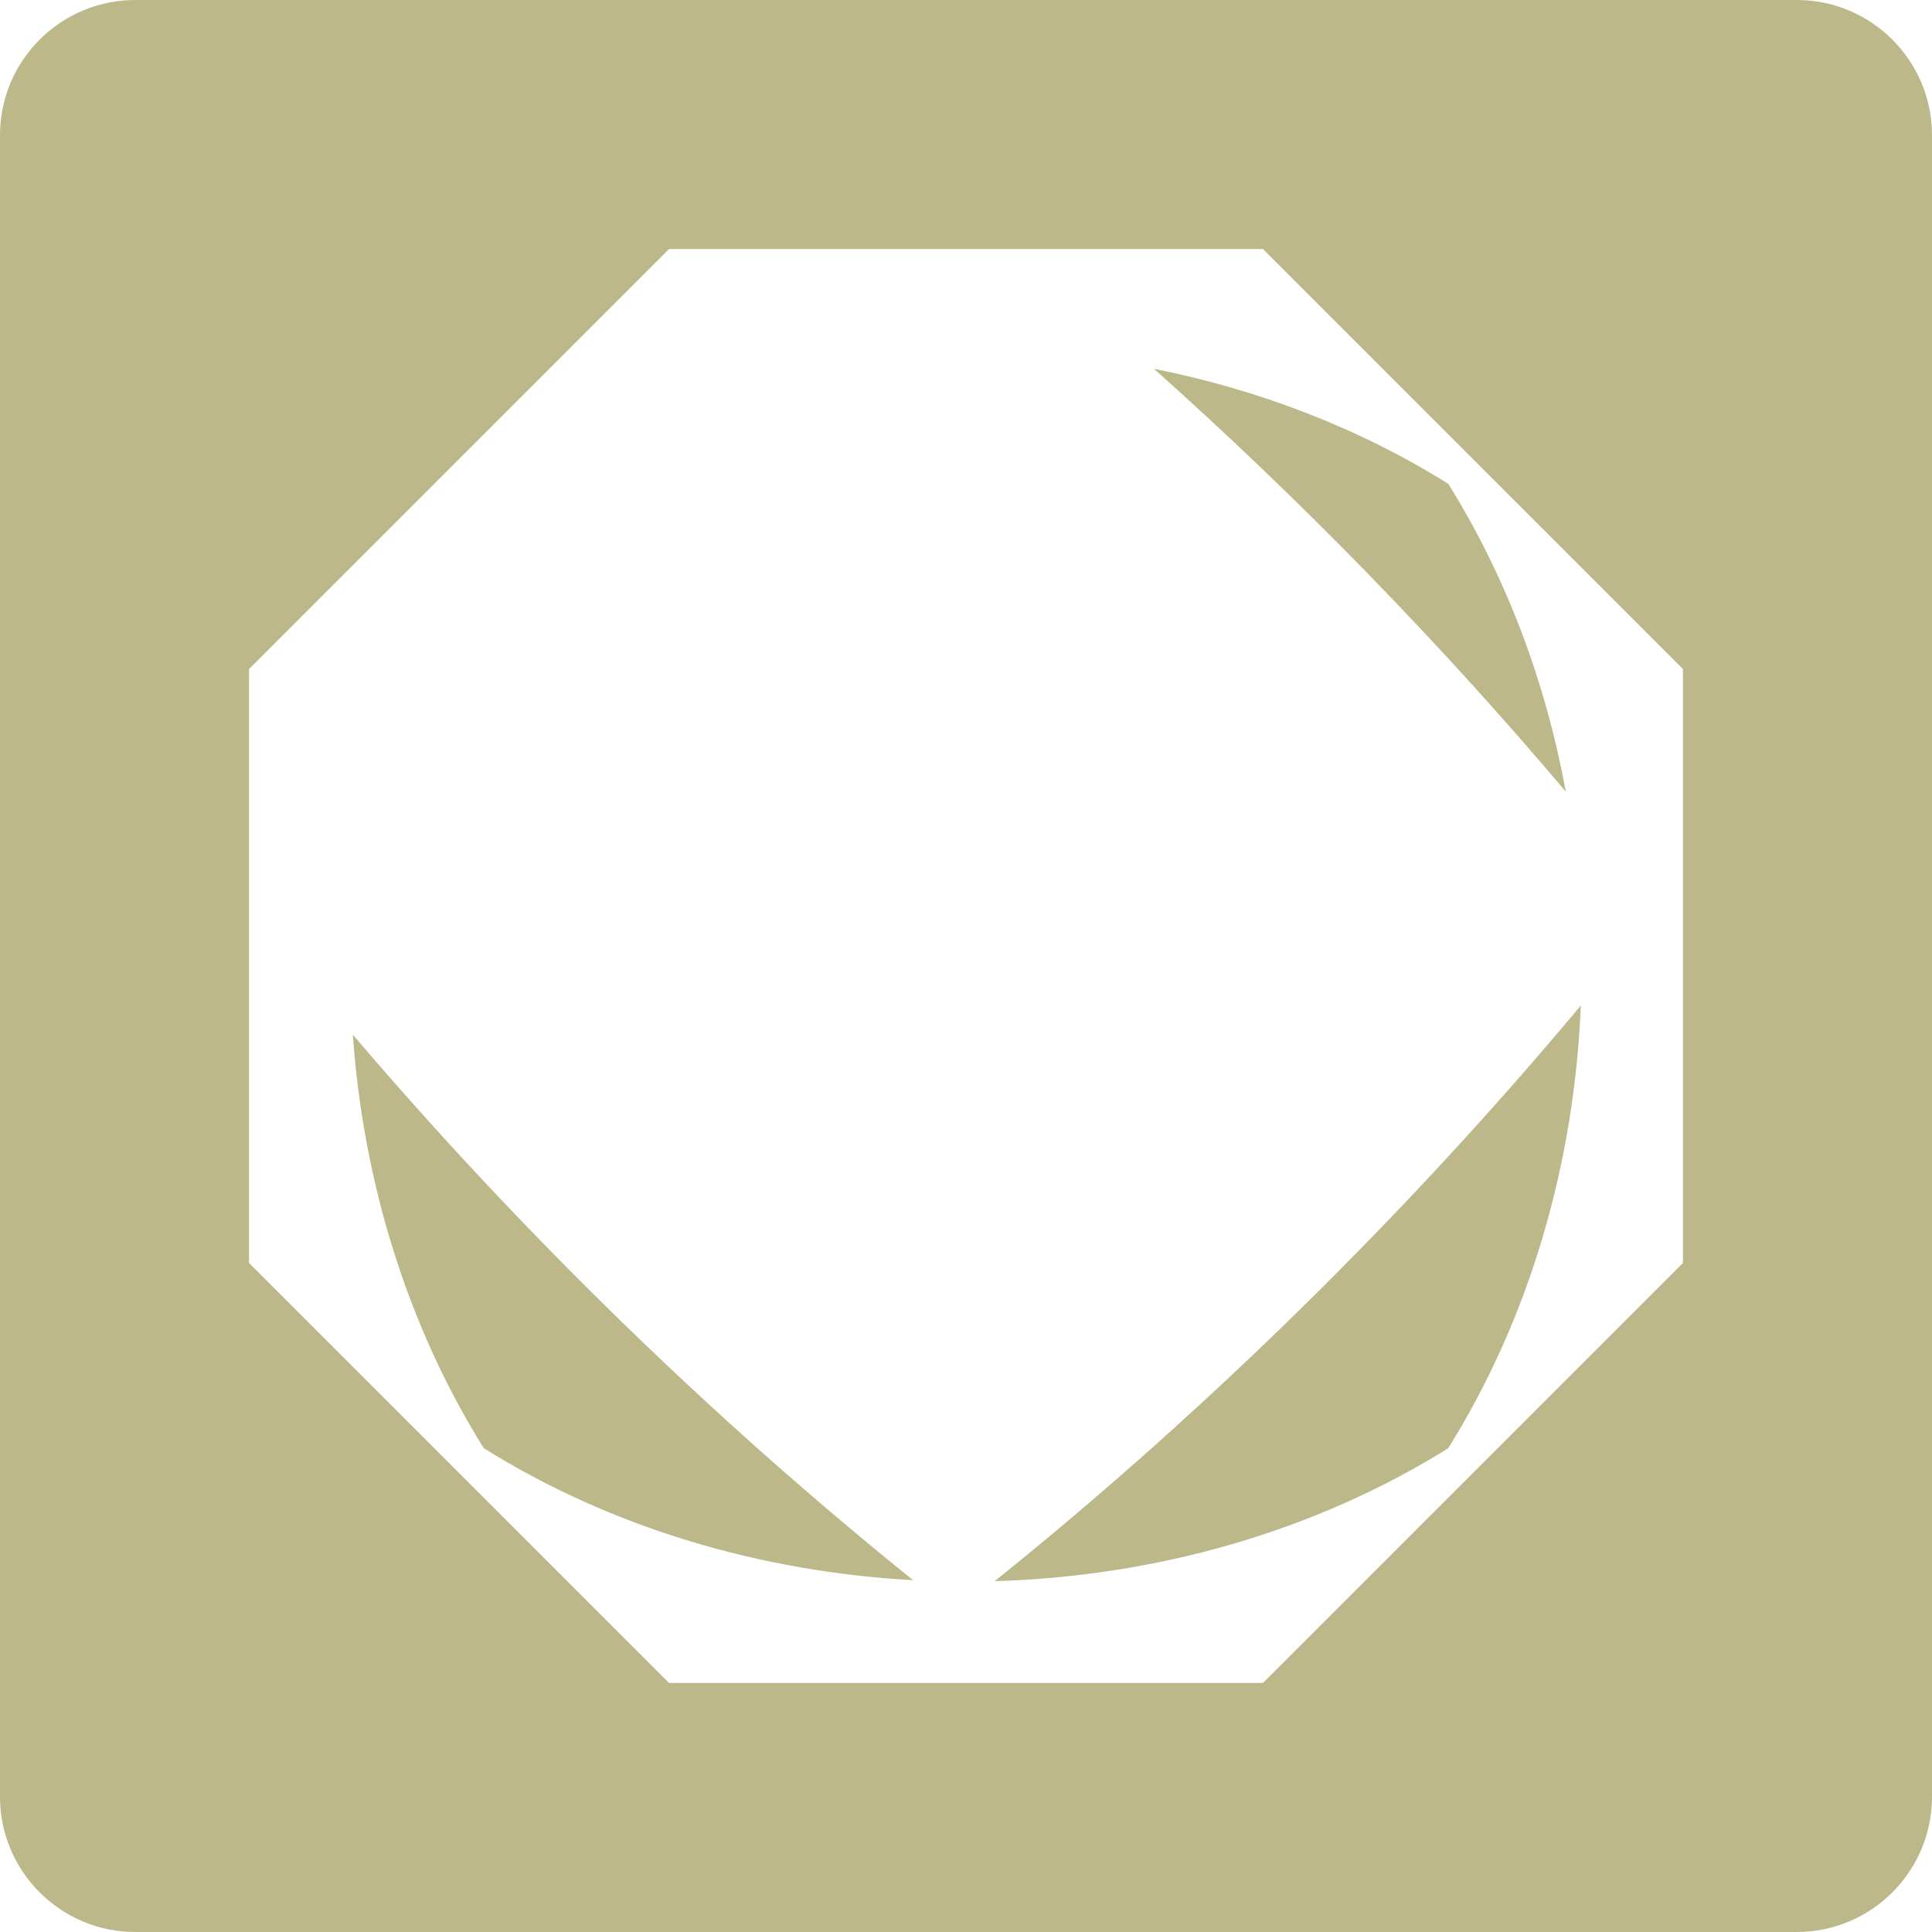 <?xml version="1.0" encoding="UTF-8" standalone="no"?>
<!DOCTYPE svg PUBLIC "-//W3C//DTD SVG 1.1//EN" "http://www.w3.org/Graphics/SVG/1.1/DTD/svg11.dtd">
<svg width="100%" height="100%" viewBox="0 0 256 256" version="1.1" xmlns="http://www.w3.org/2000/svg" xmlns:xlink="http://www.w3.org/1999/xlink" xml:space="preserve" xmlns:serif="http://www.serif.com/" style="fill-rule:evenodd;clip-rule:evenodd;stroke-linejoin:round;stroke-miterlimit:2;">
    <path d="M256,17.92C256,8.03 247.97,-0 238.08,-0L17.92,-0C8.03,-0 0,8.03 0,17.92L0,238.08C0,247.97 8.03,256 17.92,256L238.08,256C247.97,256 256,247.97 256,238.08L256,17.92ZM88.65,33L167.35,33L223,88.65L223,167.35L167.35,223L88.65,223L33,167.35L33,88.65L88.65,33ZM209.465,133.233C208.624,153.983 202.768,174.498 191.897,191.897C174.098,203.018 153.039,208.891 131.795,209.515C159.652,187.142 186.393,160.864 209.465,133.233ZM46.751,137.095C69.02,163.256 94.502,188.084 120.997,209.38C100.845,208.285 81.004,202.457 64.103,191.897C53.909,175.58 48.124,156.524 46.751,137.095ZM152.905,48.868C166.741,51.618 180.042,56.697 191.897,64.103C199.624,76.471 204.818,90.413 207.477,104.896C190.816,85.177 172.312,66.187 152.905,48.868Z" style="fill:rgb(188,184,137);"/>
</svg>
